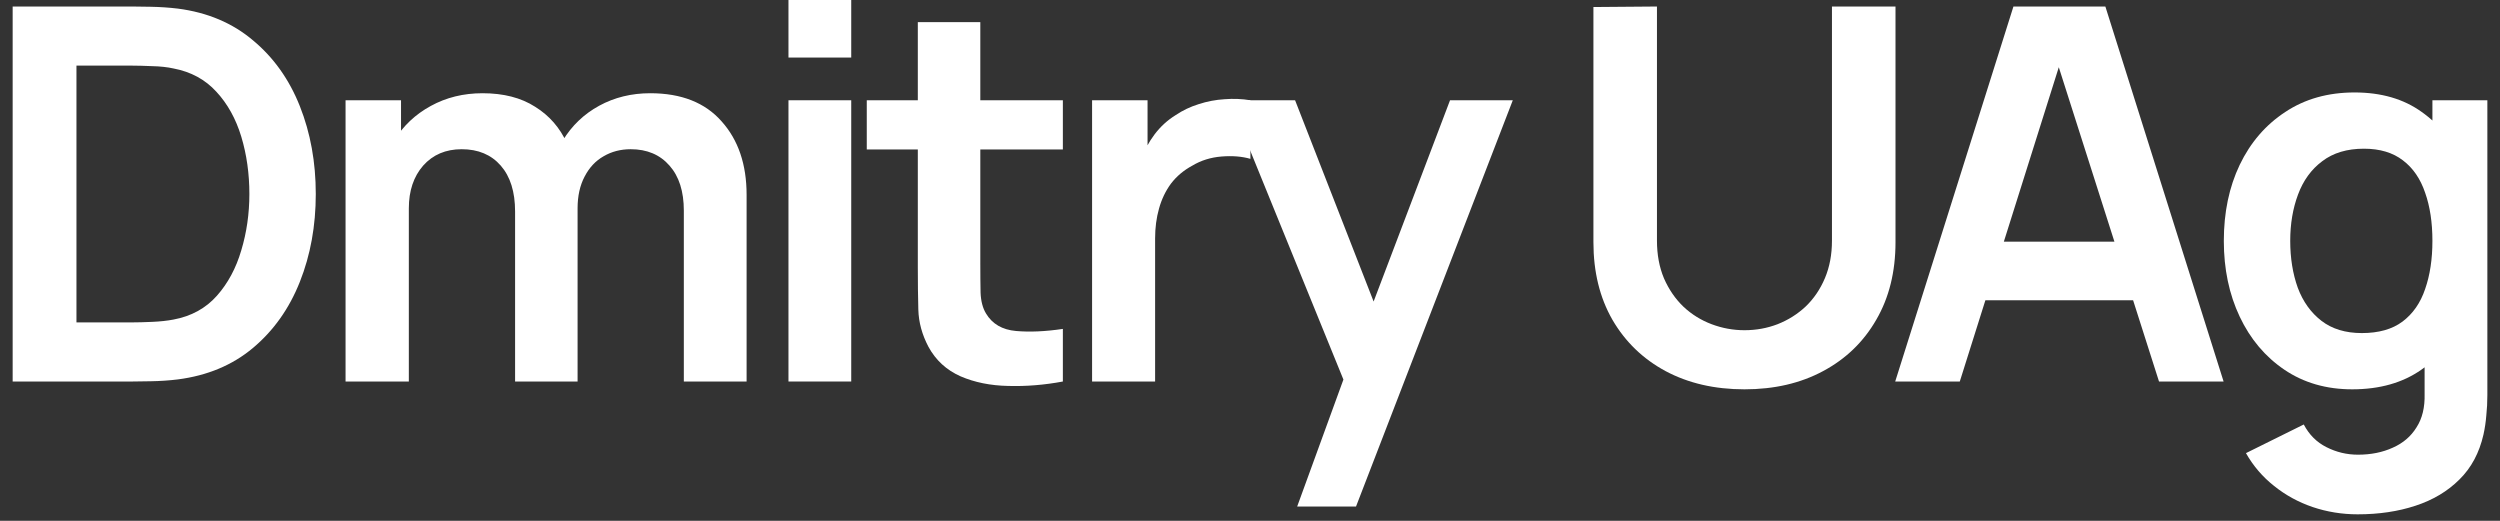 <svg width="144" height="30" viewBox="0 0 144 30" fill="none" xmlns="http://www.w3.org/2000/svg">
<rect x="0" y="0" width="144" height="30" fill="#333333" stroke="none"/>
<path d="M135.802 29.625C134.902 29.625 134.037 29.485 133.207 29.205C132.387 28.925 131.647 28.52 130.987 27.99C130.327 27.47 129.787 26.84 129.367 26.1L132.697 24.45C133.007 25.04 133.442 25.475 134.002 25.755C134.572 26.045 135.177 26.19 135.817 26.19C136.567 26.19 137.237 26.055 137.827 25.785C138.417 25.525 138.872 25.135 139.192 24.615C139.522 24.105 139.677 23.465 139.657 22.695V18.09H140.107V5.775H143.272V22.755C143.272 23.165 143.252 23.555 143.212 23.925C143.182 24.305 143.127 24.675 143.047 25.035C142.807 26.085 142.347 26.945 141.667 27.615C140.987 28.295 140.142 28.8 139.132 29.13C138.132 29.46 137.022 29.625 135.802 29.625ZM135.487 22.425C133.997 22.425 132.697 22.05 131.587 21.3C130.477 20.55 129.617 19.53 129.007 18.24C128.397 16.95 128.092 15.495 128.092 13.875C128.092 12.235 128.397 10.775 129.007 9.495C129.627 8.205 130.502 7.19 131.632 6.45C132.762 5.7 134.092 5.325 135.622 5.325C137.162 5.325 138.452 5.7 139.492 6.45C140.542 7.19 141.337 8.205 141.877 9.495C142.417 10.785 142.687 12.245 142.687 13.875C142.687 15.485 142.417 16.94 141.877 18.24C141.337 19.53 140.532 20.55 139.462 21.3C138.392 22.05 137.067 22.425 135.487 22.425ZM136.042 19.185C137.012 19.185 137.792 18.965 138.382 18.525C138.982 18.075 139.417 17.45 139.687 16.65C139.967 15.85 140.107 14.925 140.107 13.875C140.107 12.815 139.967 11.89 139.687 11.1C139.417 10.3 138.992 9.68 138.412 9.24C137.832 8.79 137.082 8.565 136.162 8.565C135.192 8.565 134.392 8.805 133.762 9.285C133.132 9.755 132.667 10.395 132.367 11.205C132.067 12.005 131.917 12.895 131.917 13.875C131.917 14.865 132.062 15.765 132.352 16.575C132.652 17.375 133.107 18.01 133.717 18.48C134.327 18.95 135.102 19.185 136.042 19.185Z" fill="white"/>
<path d="M109.164 21.975L115.974 0.375H121.269L128.079 21.975H124.359L118.179 2.595H118.989L112.884 21.975H109.164ZM112.959 17.295V13.92H124.299V17.295H112.959Z" fill="white"/>
<path d="M100.481 22.425C98.761 22.425 97.246 22.075 95.936 21.375C94.636 20.675 93.616 19.69 92.876 18.42C92.146 17.15 91.781 15.66 91.781 13.95V0.405L95.441 0.375V13.86C95.441 14.67 95.576 15.395 95.846 16.035C96.126 16.675 96.501 17.22 96.971 17.67C97.441 18.11 97.981 18.445 98.591 18.675C99.201 18.905 99.831 19.02 100.481 19.02C101.151 19.02 101.786 18.905 102.386 18.675C102.996 18.435 103.536 18.095 104.006 17.655C104.476 17.205 104.846 16.66 105.116 16.02C105.386 15.38 105.521 14.66 105.521 13.86V0.375H109.181V13.95C109.181 15.66 108.811 17.15 108.071 18.42C107.341 19.69 106.321 20.675 105.011 21.375C103.711 22.075 102.201 22.425 100.481 22.425Z" fill="white"/>
<path d="M74.717 29.175L77.837 20.61L77.897 23.13L70.832 5.775H74.597L79.607 18.615H78.647L83.522 5.775H87.137L78.107 29.175H74.717Z" fill="white"/>
<path d="M62.904 21.975V5.775H66.099V9.72L65.709 9.21C65.909 8.67 66.174 8.18 66.504 7.74C66.844 7.29 67.249 6.92 67.719 6.63C68.119 6.36 68.559 6.15 69.039 6C69.529 5.84 70.029 5.745 70.539 5.715C71.049 5.675 71.544 5.695 72.024 5.775V9.15C71.544 9.01 70.989 8.965 70.359 9.015C69.739 9.065 69.179 9.24 68.679 9.54C68.179 9.81 67.769 10.155 67.449 10.575C67.139 10.995 66.909 11.475 66.759 12.015C66.609 12.545 66.534 13.12 66.534 13.74V21.975H62.904Z" fill="white"/>
<path d="M61.221 21.975C60.151 22.175 59.101 22.26 58.071 22.23C57.051 22.21 56.136 22.025 55.326 21.675C54.516 21.315 53.901 20.75 53.481 19.98C53.111 19.28 52.916 18.565 52.896 17.835C52.876 17.105 52.866 16.28 52.866 15.36V1.275H56.466V15.15C56.466 15.8 56.471 16.37 56.481 16.86C56.501 17.35 56.606 17.75 56.796 18.06C57.156 18.66 57.731 18.995 58.521 19.065C59.311 19.135 60.211 19.095 61.221 18.945V21.975ZM49.926 8.61V5.775H61.221V8.61H49.926Z" fill="white"/>
<path d="M45.416 3.315V0H49.031V3.315H45.416ZM45.416 21.975V5.775H49.031V21.975H45.416Z" fill="white"/>
<path d="M39.389 21.975V12.135C39.389 11.025 39.114 10.16 38.564 9.54C38.014 8.91 37.269 8.595 36.329 8.595C35.749 8.595 35.229 8.73 34.769 9C34.309 9.26 33.944 9.65 33.674 10.17C33.404 10.68 33.269 11.29 33.269 12L31.664 11.055C31.654 9.935 31.904 8.95 32.414 8.1C32.934 7.24 33.634 6.57 34.514 6.09C35.394 5.61 36.374 5.37 37.454 5.37C39.244 5.37 40.614 5.91 41.564 6.99C42.524 8.06 43.004 9.47 43.004 11.22V21.975H39.389ZM19.904 21.975V5.775H23.099V10.8H23.549V21.975H19.904ZM29.669 21.975V12.18C29.669 11.05 29.394 10.17 28.844 9.54C28.294 8.91 27.544 8.595 26.594 8.595C25.674 8.595 24.934 8.91 24.374 9.54C23.824 10.17 23.549 10.99 23.549 12L21.929 10.92C21.929 9.87 22.189 8.925 22.709 8.085C23.229 7.245 23.929 6.585 24.809 6.105C25.699 5.615 26.694 5.37 27.794 5.37C29.004 5.37 30.014 5.63 30.824 6.15C31.644 6.66 32.254 7.36 32.654 8.25C33.064 9.13 33.269 10.125 33.269 11.235V21.975H29.669Z" fill="white"/>
<path d="M0.729 21.975V0.375H7.614C7.794 0.375 8.149 0.38 8.679 0.39C9.219 0.4 9.739 0.435 10.239 0.495C11.948 0.715 13.393 1.325 14.573 2.325C15.764 3.315 16.663 4.58 17.273 6.12C17.884 7.66 18.189 9.345 18.189 11.175C18.189 13.005 17.884 14.69 17.273 16.23C16.663 17.77 15.764 19.04 14.573 20.04C13.393 21.03 11.948 21.635 10.239 21.855C9.749 21.915 9.234 21.95 8.694 21.96C8.154 21.97 7.794 21.975 7.614 21.975H0.729ZM4.404 18.57H7.614C7.914 18.57 8.294 18.56 8.754 18.54C9.224 18.52 9.639 18.475 9.999 18.405C11.018 18.215 11.848 17.76 12.489 17.04C13.129 16.32 13.598 15.445 13.899 14.415C14.209 13.385 14.364 12.305 14.364 11.175C14.364 10.005 14.209 8.905 13.899 7.875C13.588 6.845 13.108 5.98 12.459 5.28C11.819 4.58 10.998 4.135 9.999 3.945C9.639 3.865 9.224 3.82 8.754 3.81C8.294 3.79 7.914 3.78 7.614 3.78H4.404V18.57Z" fill="white"/>
</svg>
